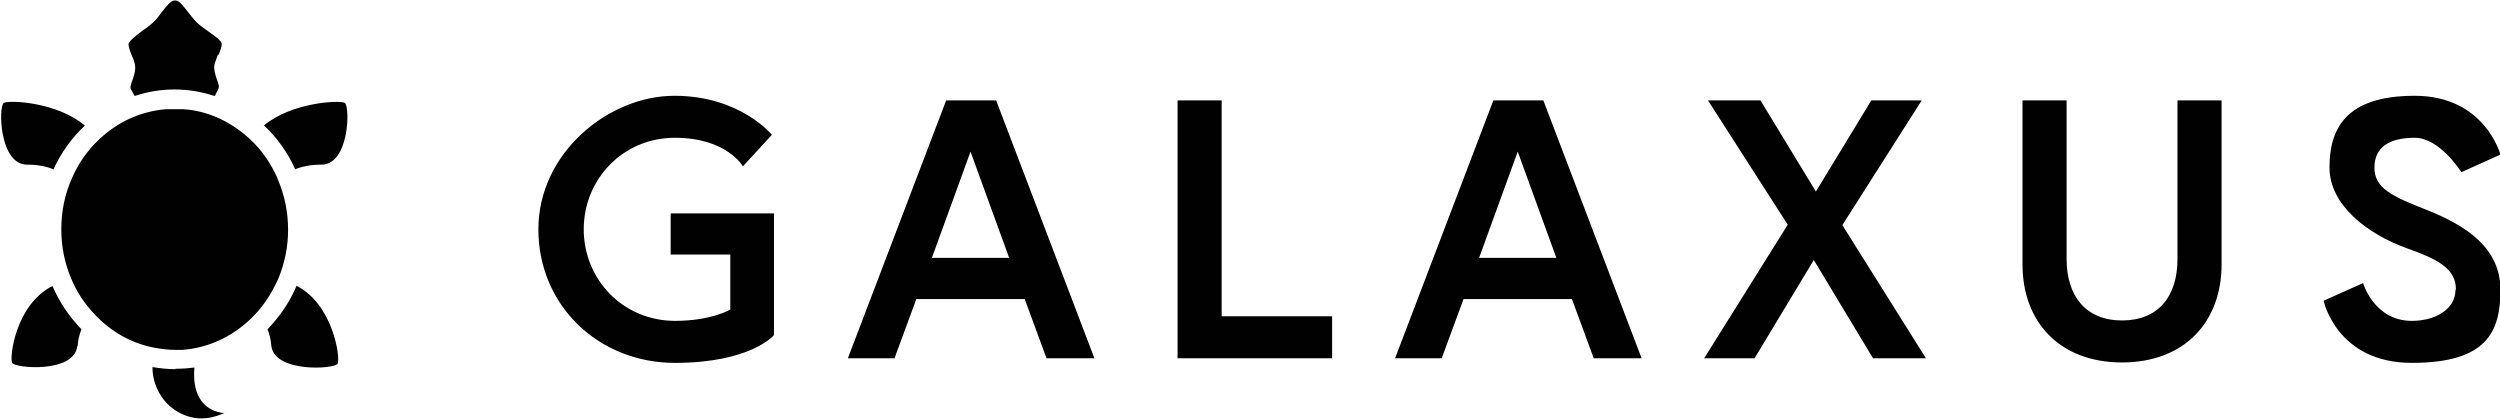 <?xml version="1.0"?>
<svg xmlns="http://www.w3.org/2000/svg" version="1.1" viewBox="0 0 595.3 99.5" width="800px" height="134px"><defs><style> .cls-1 { fill: #010101; fill-rule: evenodd; } </style></defs><g><g id="Ebene_1"><path class="cls-1" d="M160.8,76.3c-12.5,0-21.8-9.9-21.8-21.8s9.3-21.8,21.7-21.8,16.2,6.8,16.2,6.8l6.9-7.5s-7.5-9.3-23.2-9.3-32.4,13.6-32.4,31.8,14.4,31.8,32.5,31.8,23.6-6.6,23.6-6.6v-29h-24.6v9.8h14.2v13.1s-4.5,2.7-13.2,2.7M201.8,85.2h11.2l5.2-14.1h25.8l5.2,14.1h11.4l-23.4-61.4h-11.9l-23.4,61.4h-.1ZM231.1,36l9.2,25.3h-18.4l9.2-25.3ZM280.4,85.2h36.8v-10h-26.3V23.8h-10.5v61.4ZM332.1,85.2h11.2l5.2-14.1h25.8l5.2,14.1h11.4l-23.4-61.4h-11.9l-23.4,61.4h-.1ZM361.4,36l9.2,25.3h-18.4l9.2-25.3ZM446.1,85.2h12.5l-19.9-31.7,18.9-29.7h-12l-13.2,21.7-13.2-21.7h-12.5l19,29.6-19.9,31.8h12l14.1-23.4,14.1,23.4h.1ZM518.5,61.6c0,8.8-4.5,14.6-13.2,14.6s-13.2-5.9-13.2-14.6V23.8h-10.5v39.1c0,13.5,8.7,23.3,23.7,23.3s23.7-9.8,23.7-23.3V23.8h-10.5v37.8ZM584.7,68.9c0,4.7-4.9,7.4-10.4,7.4-9,0-11.6-9-11.6-9l-9.4,4.2s3.1,14.8,21,14.8,21.1-7.4,21.1-17.4-8.2-15.3-17.5-19c-8.4-3.3-12.5-5.2-12.5-10.1s3.6-7.1,9.6-7.1,11.1,8.2,11.1,8.2l9.3-4.2s-3.7-14-20.4-14-20.3,8.1-20.3,17.1,9.2,15.9,18.4,19.2c7.3,2.6,11.7,4.8,11.7,9.8M51.9,12.9c-.4,1.1-.9,2.2-.9,3s.3,1.9.6,2.8c.2.5.4,1.1.5,1.6,0,.5,0,.7-.3,1.2-.2.3-.4.7-.6,1.2h-.3c-6.1-2-12.6-2-18.7,0h-.2c-.2-.4-.4-.8-.6-1.2-.3-.4-.4-.7-.3-1.1.1-.5.3-1.1.5-1.6.3-.9.6-1.8.6-2.8s-.4-2-.9-3.1c-.4-1-.7-1.9-.7-2.5s1.6-1.9,3.2-3.1c1-.7,2.1-1.5,2.8-2.2.7-.6,1.3-1.5,1.9-2.3,1.1-1.4,2.2-2.8,3.1-2.8h.2c.9,0,1.9,1.4,3,2.8.6.8,1.3,1.6,1.9,2.3.7.7,1.8,1.5,2.8,2.2,1.7,1.2,3.3,2.3,3.3,3.1s-.4,1.5-.7,2.5M12.7,40.3c1.8-4,4.4-7.6,7.5-10.5C13.5,24.1,2,23.7.9,24.4c-1.3.8-1.1,14.9,5.7,14.7,2.3,0,4.4.4,6.1,1.1M18.4,82.3c-.7,6.5-14.8,5.3-15.5,4-.7-1.2.8-13.9,9.6-18.3,1.6,3.8,4,7.3,6.9,10.3-.4,1-.8,2.3-.9,3.9M70.6,68c-1.6,3.8-4,7.3-6.9,10.3.4,1,.8,2.3.9,3.9.7,6.5,15.1,5.6,15.8,4.3.7-1.2-1-14.2-9.9-18.6M41.8,87.8c-1.9,0-3.7-.2-5.5-.5,0,5.9,4.1,11.1,10,12.1,2.6.4,5-.2,7.2-1.2h-.7c-5.2-.9-7-5.4-6.5-10.8-1.5.2-3,.3-4.5.3M66.1,42.4c-1.6-3.6-3.7-6.7-6.5-9.3-4.5-4.2-10-6.8-15.9-7.2h-4.2c-6,.5-11.5,3-15.9,7.2-2.8,2.6-5,5.8-6.5,9.3-1.7,3.8-2.5,7.9-2.5,12.1s.8,8,2.3,11.6c1.3,3.2,3.2,6.1,5.6,8.6,3.9,4.2,8.9,7,14.3,8,1.6.3,3.3.5,4.8.5h1.9c6.5-.5,12.6-3.5,17.2-8.4,2.4-2.5,4.2-5.5,5.6-8.6,1.5-3.7,2.3-7.6,2.3-11.6s-.8-8.3-2.5-12.1M62.8,29.8c6.7-5.6,18.2-6.1,19.3-5.4,1.3.8,1.1,14.9-5.7,14.7-2.3,0-4.4.4-6.1,1.1-1.8-4-4.3-7.5-7.5-10.5"/></g></g></svg>
